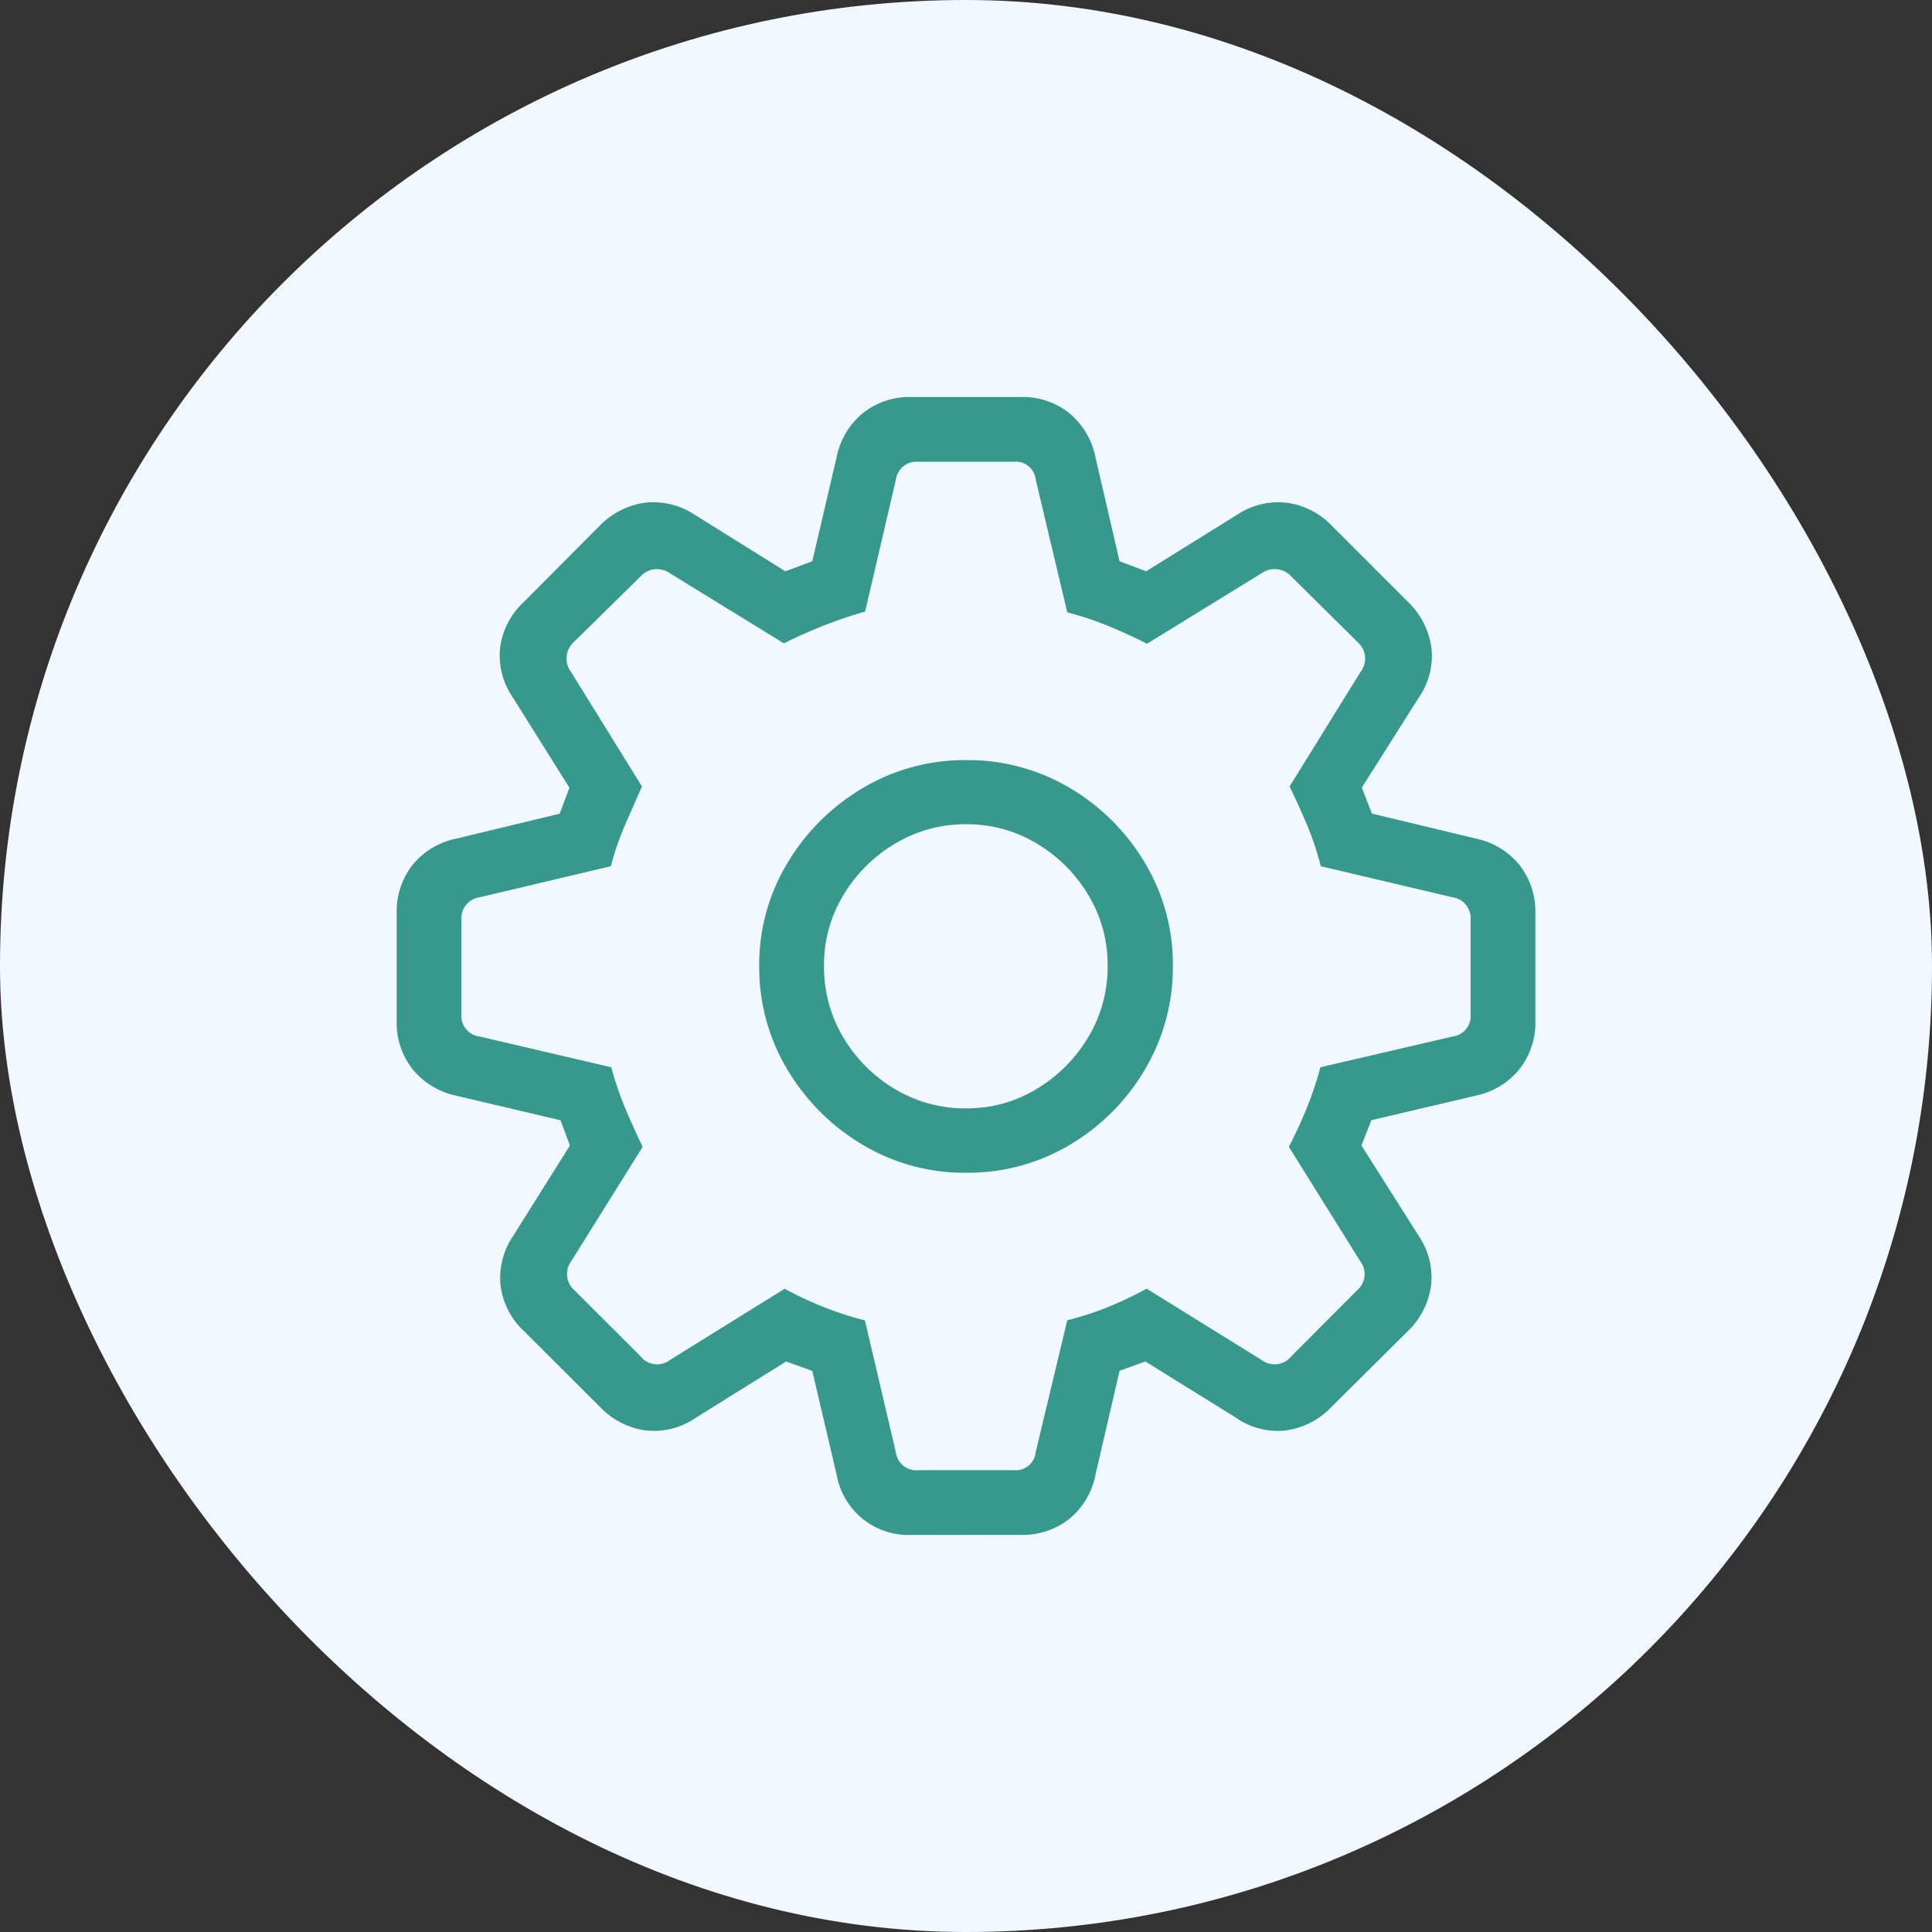 <svg xmlns="http://www.w3.org/2000/svg" width="75" height="75" viewBox="0 0 75 75">
  <rect x="0" y="0" width="75" height="75" fill="#333333" stroke="none"/>
  <g id="Group_505092" data-name="Group 505092" transform="translate(-1057.597 -4774)">
    <rect id="Rectangle_149253" data-name="Rectangle 149253" width="75" height="75" rx="37.5" transform="translate(1057.597 4774)" fill="#f2f8ff"/>
    <path id="Path_771867" data-name="Path 771867" d="M23.74,6.935a2.833,2.833,0,0,1-2.9-2.329L19.893.568,18.877.2,15.364,2.39a2.849,2.849,0,0,1-1.937.487,3,3,0,0,1-1.775-.912L8.714-.966a2.909,2.909,0,0,1-.922-1.778,2.893,2.893,0,0,1,.491-1.932l2.2-3.507-.363-.98-4.032-.95a2.969,2.969,0,0,1-1.709-1.029,2.907,2.907,0,0,1-.62-1.874V-17.2a2.929,2.929,0,0,1,.613-1.873A2.942,2.942,0,0,1,6.087-20.1l4-.965.378-1.009-2.2-3.507a2.88,2.88,0,0,1-.491-1.925A2.937,2.937,0,0,1,8.7-29.289l2.938-2.953a3.013,3.013,0,0,1,1.768-.894,2.909,2.909,0,0,1,1.929.47l3.514,2.192,1.045-.392.944-4.045a2.977,2.977,0,0,1,1.025-1.709,2.9,2.9,0,0,1,1.877-.62h4.241a2.9,2.9,0,0,1,1.881.62,2.983,2.983,0,0,1,1.022,1.709l.936,4.045,1.031.392,3.528-2.192a2.871,2.871,0,0,1,1.922-.47,2.956,2.956,0,0,1,1.761.894l2.953,2.953a3.035,3.035,0,0,1,.912,1.779,2.832,2.832,0,0,1-.481,1.925l-2.221,3.507.392,1.009,4.017.965a2.968,2.968,0,0,1,1.709,1.029,2.908,2.908,0,0,1,.62,1.873v4.184a2.907,2.907,0,0,1-.62,1.874,2.969,2.969,0,0,1-1.709,1.029l-4.039.95-.384.98,2.221,3.507a2.846,2.846,0,0,1,.481,1.932A3,3,0,0,1,43-.966L40.048,1.965a3,3,0,0,1-1.775.912A2.8,2.8,0,0,1,36.35,2.39L32.822.2l-1,.363-.936,4.039a2.956,2.956,0,0,1-1.022,1.716,2.922,2.922,0,0,1-1.881.613Zm.277-2.515H27.7a.78.78,0,0,0,.865-.7L29.791-1.4a11.682,11.682,0,0,0,1.661-.546,13.655,13.655,0,0,0,1.42-.681L37.338.145A.831.831,0,0,0,38.486,0l2.556-2.563A.827.827,0,0,0,41.159-3.7L38.392-8.133q.338-.639.666-1.43a13.392,13.392,0,0,0,.56-1.658l5.129-1.193a.8.8,0,0,0,.7-.88v-3.645a.816.816,0,0,0-.7-.88l-5.115-1.207a11.4,11.4,0,0,0-.581-1.716q-.349-.806-.63-1.38l2.753-4.443a.841.841,0,0,0-.109-1.156L38.5-30.262a.879.879,0,0,0-1.163-.138l-4.45,2.739q-.647-.332-1.427-.659a12.447,12.447,0,0,0-1.669-.56L28.57-34.018a.782.782,0,0,0-.865-.708H24.016a.806.806,0,0,0-.88.708L21.944-28.91a16.929,16.929,0,0,0-1.676.571q-.831.332-1.476.663L14.362-30.4a.862.862,0,0,0-1.149.138l-2.584,2.542a.865.865,0,0,0-.1,1.156l2.753,4.443-.61,1.384a11.553,11.553,0,0,0-.6,1.712L6.981-17.819a.817.817,0,0,0-.708.88v3.645a.806.806,0,0,0,.708.88l5.108,1.193a12.6,12.6,0,0,0,.57,1.655q.338.795.649,1.433L10.541-3.7a.837.837,0,0,0,.117,1.134L13.228,0a.814.814,0,0,0,1.134.145L18.82-2.622a14.176,14.176,0,0,0,1.447.681,12.384,12.384,0,0,0,1.669.546l1.2,5.115A.8.8,0,0,0,24.016,4.42ZM25.867-7.126A7.689,7.689,0,0,1,21.84-8.217a8.347,8.347,0,0,1-2.915-2.915,7.689,7.689,0,0,1-1.092-4.027,7.617,7.617,0,0,1,1.1-4,8.322,8.322,0,0,1,2.918-2.9,7.717,7.717,0,0,1,4.021-1.085,7.712,7.712,0,0,1,4.024,1.085,8.271,8.271,0,0,1,2.907,2.9,7.655,7.655,0,0,1,1.088,4A7.749,7.749,0,0,1,32.8-11.125,8.244,8.244,0,0,1,29.891-8.21,7.712,7.712,0,0,1,25.867-7.126Zm0-2.5a5.192,5.192,0,0,0,2.742-.757,5.782,5.782,0,0,0,2-2.013,5.294,5.294,0,0,0,.749-2.763,5.227,5.227,0,0,0-.749-2.746,5.75,5.75,0,0,0-2-2,5.23,5.23,0,0,0-2.742-.75,5.282,5.282,0,0,0-2.757.75,5.758,5.758,0,0,0-2.009,2,5.21,5.21,0,0,0-.753,2.746,5.321,5.321,0,0,0,.749,2.778A5.7,5.7,0,0,0,23.1-10.375,5.293,5.293,0,0,0,25.867-9.626Z" transform="translate(1069.237 4826.652)" fill="#36998b"/>
  </g>
</svg>
